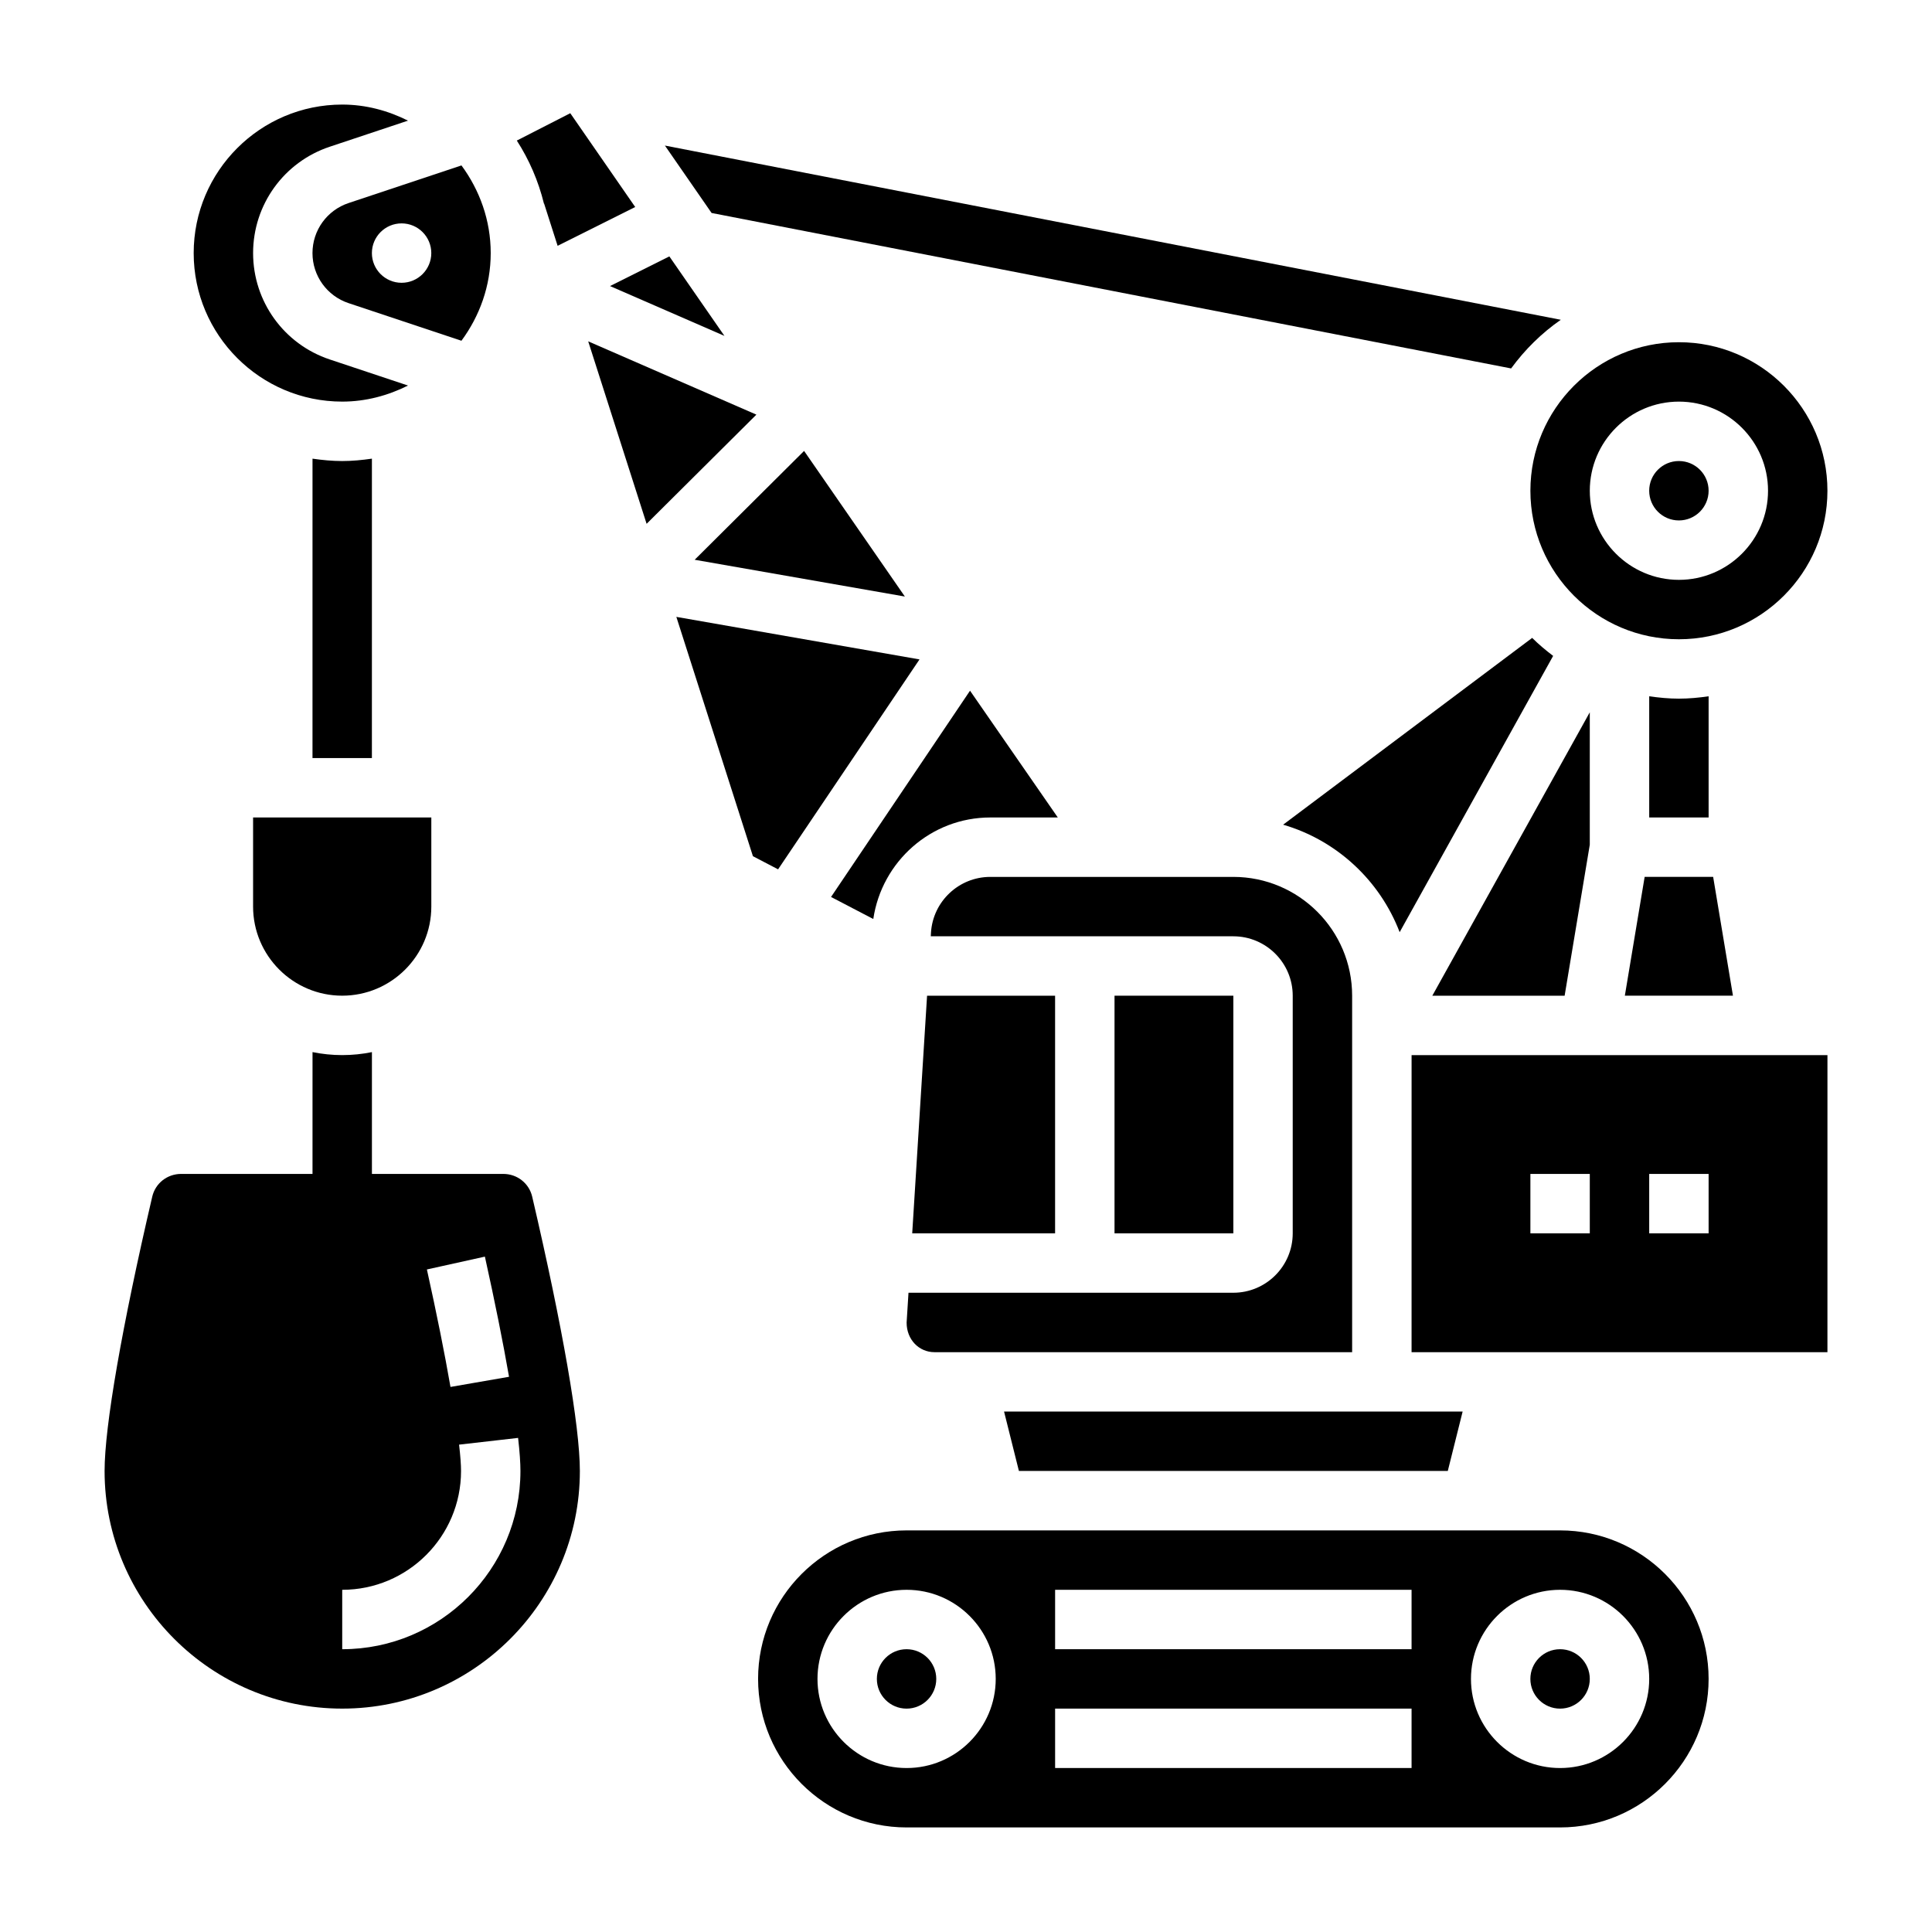 <?xml version="1.0" encoding="UTF-8"?>
<!-- Uploaded to: ICON Repo, www.iconrepo.com, Generator: ICON Repo Mixer Tools -->
<svg fill="#000000" width="800px" height="800px" version="1.1" viewBox="144 144 512 512" xmlns="http://www.w3.org/2000/svg">
 <g>
  <path d="m305.66 219.81 30.324 13.207-14.598-21.07z"/>
  <path d="m234.69 266.18c-2.676 0-5.289-0.262-7.871-0.629l-0.004 79.348h15.742l0.004-79.352c-2.582 0.371-5.195 0.633-7.871 0.633z"/>
  <path d="m288.2 197.97 3.574 11.172 20.562-10.281-17.207-24.859-14.168 7.25c3.273 5.07 5.715 10.707 7.195 16.727z"/>
  <path d="m544.46 241.64c3.652-4.992 8.086-9.367 13.168-12.895l-237.42-46.168 12.367 17.863z"/>
  <path d="m588.93 329.15c-2.676 0-5.289-0.262-7.871-0.629v32.117h15.742v-32.117c-2.578 0.371-5.191 0.629-7.871 0.629z"/>
  <path d="m211.07 384.25c0 13.02 10.598 23.617 23.617 23.617s23.617-10.598 23.617-23.617v-23.617h-47.234z"/>
  <path d="m226.81 211.07c0 6.023 3.84 11.352 9.547 13.258l29.93 9.973c4.812-6.527 7.758-14.516 7.758-23.23 0-8.715-2.945-16.703-7.754-23.23l-29.922 9.973c-5.715 1.906-9.559 7.234-9.559 13.258zm23.617-7.871c4.344 0 7.871 3.527 7.871 7.871s-3.527 7.871-7.871 7.871-7.871-3.527-7.871-7.871c0-4.348 3.527-7.871 7.871-7.871z"/>
  <path d="m565.31 367.86v-35.094l-41.73 75.109h35.062z"/>
  <path d="m424.33 360.64-23.262-33.598-36.832 54.664 11.195 5.84c2.262-15.262 15.316-26.906 31.004-26.906z"/>
  <path d="m383.8 302.09-26.707-38.59-28.996 28.844z"/>
  <path d="m423.61 470.85v-62.977h-33.926l-3.938 62.977z"/>
  <path d="m527.68 533.82 3.934-15.746h-121.53l3.938 15.746z"/>
  <path d="m391.64 502.34h110.69v-94.465c0-17.367-14.121-31.488-31.488-31.488h-64.41c-8.297 0-15.199 6.488-15.711 14.762l-0.055 0.98h80.176c8.684 0 15.742 7.062 15.742 15.742v62.977c0 8.684-7.062 15.742-15.742 15.742l-86.082 0.004-0.496 7.887c-0.016 4.543 3.301 7.859 7.375 7.859z"/>
  <path d="m550.04 313.05-66 49.5c14.211 4.141 25.633 14.785 30.883 28.488l40.676-73.219c-1.945-1.477-3.828-3.043-5.559-4.769z"/>
  <path d="m439.36 407.87h31.488v62.977h-31.488z"/>
  <path d="m574.6 407.87h28.652l-5.25-31.488h-18.152z"/>
  <path d="m596.8 274.05c0 4.348-3.527 7.871-7.875 7.871-4.348 0-7.871-3.523-7.871-7.871s3.523-7.871 7.871-7.871c4.348 0 7.875 3.523 7.875 7.871"/>
  <path d="m518.08 502.34h110.21l0.004-78.723h-110.21zm62.977-47.234h15.742v15.742h-15.742zm-31.488 0h15.742v15.742h-15.742z"/>
  <path d="m557.44 549.57h-173.18c-21.703 0-39.359 17.656-39.359 39.359s17.656 39.359 39.359 39.359h173.18c21.703 0 39.359-17.656 39.359-39.359 0.004-21.703-17.656-39.359-39.359-39.359zm-173.18 62.977c-13.02 0-23.617-10.598-23.617-23.617s10.598-23.617 23.617-23.617c13.02 0 23.617 10.598 23.617 23.617 0 13.023-10.598 23.617-23.617 23.617zm133.82 0h-94.465v-15.742h94.465zm0-31.488h-94.465v-15.742h94.465zm39.359 31.488c-13.02 0-23.617-10.598-23.617-23.617s10.598-23.617 23.617-23.617 23.617 10.598 23.617 23.617c0 13.023-10.594 23.617-23.617 23.617z"/>
  <path d="m234.69 250.43c6.289 0 12.156-1.621 17.438-4.258l-20.734-6.91c-12.148-4.047-20.32-15.375-20.32-28.191 0-12.816 8.172-24.145 20.324-28.191l20.727-6.91c-5.281-2.637-11.145-4.258-17.434-4.258-21.703 0-39.363 17.656-39.363 39.359 0 21.703 17.66 39.359 39.363 39.359z"/>
  <path d="m565.31 588.93c0 4.348-3.527 7.875-7.875 7.875s-7.871-3.527-7.871-7.875c0-4.348 3.523-7.871 7.871-7.871s7.875 3.523 7.875 7.871"/>
  <path d="m392.12 588.93c0 4.348-3.523 7.875-7.871 7.875s-7.871-3.527-7.871-7.875c0-4.348 3.523-7.871 7.871-7.871s7.871 3.523 7.871 7.871"/>
  <path d="m588.93 313.41c21.703 0 39.359-17.656 39.359-39.359s-17.656-39.359-39.359-39.359-39.359 17.656-39.359 39.359 17.656 39.359 39.359 39.359zm0-62.977c13.02 0 23.617 10.598 23.617 23.617s-10.598 23.617-23.617 23.617-23.617-10.598-23.617-23.617c0.004-13.02 10.598-23.617 23.617-23.617z"/>
  <path d="m387.68 318.75-64.441-11.27 20.293 63.422 6.668 3.481z"/>
  <path d="m299.88 234.46 15.477 48.359 29.094-28.938z"/>
  <path d="m277.38 455.1h-34.816v-32.281c-2.543 0.52-5.18 0.793-7.871 0.793s-5.328-0.277-7.871-0.797l-0.004 32.285h-34.816c-3.676 0-6.824 2.473-7.652 6.016-8.027 34.383-12.633 60.883-12.633 72.707 0 34.723 28.254 62.977 62.977 62.977s62.977-28.254 62.977-62.977c0-11.824-4.606-38.32-12.633-72.699-0.832-3.551-3.981-6.023-7.656-6.023zm-4.879 21.918c2.66 11.996 4.809 22.711 6.398 31.844l-15.516 2.691c-1.543-8.895-3.644-19.363-6.25-31.133zm-37.809 104.04v-15.742c17.367 0 31.488-14.121 31.488-31.488 0-1.613-0.164-3.938-0.52-6.984l15.641-1.785c0.441 3.832 0.621 6.738 0.621 8.77 0 26.047-21.184 47.23-47.23 47.23z"/>
 </g>
</svg>